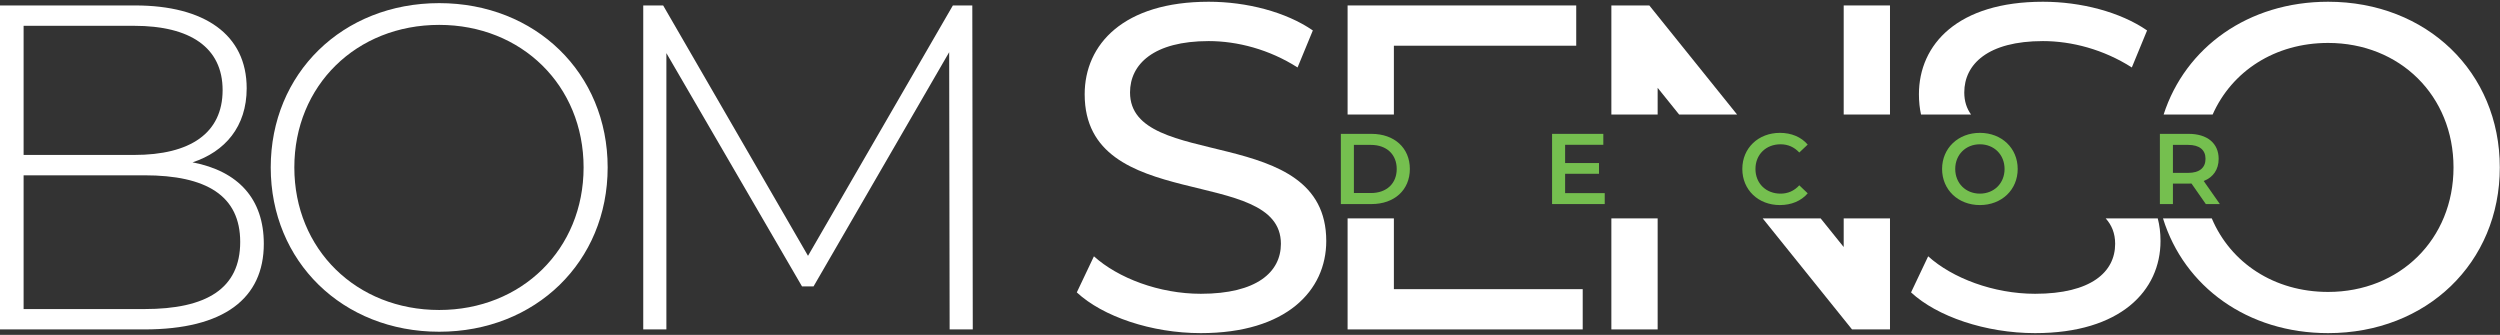 <svg xmlns="http://www.w3.org/2000/svg" width="1396" height="187" viewBox="0 0 1396 187" fill="none"><rect x="0" y="0" width="1396" height="187" fill="#333333" stroke="none"/><path d="M674.941 0.975C696.133 0.975 718.1 6.661 733.09 16.998L724.562 37.673C708.797 27.594 690.964 22.942 674.941 22.942C644.187 22.942 631.007 35.864 631.007 51.629C631.007 95.822 740.585 68.169 740.585 134.588C740.585 162.241 718.359 186.017 670.548 186.017C642.895 186.017 615.76 176.713 601.287 163.274L610.849 143.116C624.287 155.263 647.289 164.05 670.548 164.05C701.819 164.05 715.258 151.902 715.258 136.138C715.257 91.945 605.68 119.856 605.68 52.663C605.68 24.752 627.389 0.975 674.941 0.975Z" fill="white"></path><path d="M1204.89 121.949C1205.89 125.738 1206.43 129.932 1206.43 134.588C1206.43 162.241 1184.2 186.017 1136.39 186.017C1108.74 186.017 1081.6 176.713 1067.13 163.274L1076.69 143.116C1090.13 155.263 1113.13 164.05 1136.39 164.05C1167.66 164.05 1181.1 151.902 1181.1 136.138C1181.1 130.266 1179.17 125.667 1175.81 121.949H1204.89Z" fill="white"></path><path d="M1300.01 0.975C1355.06 0.975 1395.89 40.258 1395.89 93.496C1395.89 146.734 1355.06 186.016 1300.01 186.017C1254.96 186.017 1219.59 160.023 1207.82 121.949H1235.06C1245.56 146.746 1269.86 163.016 1300.01 163.016C1340.07 163.015 1370.04 133.554 1370.04 93.496C1370.04 53.438 1340.07 23.976 1300.01 23.976C1270.3 23.976 1246.28 39.769 1235.54 63.949H1208.17C1220.27 26.472 1255.39 0.975 1300.01 0.975Z" fill="white"></path><path fill-rule="evenodd" clip-rule="evenodd" d="M245.246 1.75C299.001 1.75 339.317 40.775 339.317 93.496C339.317 146.217 299.001 185.241 245.246 185.241C191.233 185.241 151.175 145.959 151.175 93.496C151.175 41.033 191.233 1.75 245.246 1.75ZM245.246 13.896C198.986 13.896 164.354 47.753 164.354 93.496C164.355 139.24 198.986 173.095 245.246 173.095C291.248 173.095 325.879 139.239 325.879 93.496C325.879 47.753 291.248 13.897 245.246 13.896Z" fill="white"></path><path fill-rule="evenodd" clip-rule="evenodd" d="M75.464 3.043C114.229 3.043 137.748 19.324 137.748 49.303C137.748 70.753 125.601 84.709 107.511 90.653C133.096 95.564 147.309 111.07 147.31 136.138C147.31 166.633 125.084 183.949 80.633 183.949H0V3.043H75.464ZM13.181 172.578H80.633C115.263 172.578 134.13 161.207 134.13 135.104C134.13 109.261 115.264 97.89 80.633 97.89H13.181V172.578ZM13.181 86.518H74.947C106.218 86.518 124.308 74.371 124.309 50.337C124.309 26.561 106.218 14.414 74.947 14.414H13.181V86.518Z" fill="white"></path><path d="M451.192 142.857L532.084 3.043H542.938L543.196 183.949H530.274L530.017 29.145L454.294 159.914H447.833L372.11 29.662V183.949H359.188V3.043H370.302L451.192 142.857Z" fill="white"></path><path d="M778.341 161.465H883.784V183.949H752.497V121.949H778.341V161.465Z" fill="white"></path><path d="M925.631 183.949H899.787V121.949H925.631V183.949Z" fill="white"></path><path d="M1055.37 183.949H1034.17L984.29 121.949H1016.65L1029.52 137.947V121.949H1055.37V183.949Z" fill="white"></path><path d="M880.166 25.526H778.341V63.949H752.497V3.043H880.166V25.526Z" fill="white"></path><path d="M969.983 63.949H937.623L925.631 49.045V63.949H899.787V3.043H920.979L969.983 63.949Z" fill="white"></path><path d="M1055.37 63.949H1029.52V3.043H1055.37V63.949Z" fill="white"></path><path d="M1140.79 0.975C1161.98 0.975 1183.95 6.661 1198.93 16.998L1190.41 37.673C1174.64 27.594 1156.81 22.942 1140.79 22.942C1110.03 22.942 1096.85 35.864 1096.85 51.629C1096.85 56.551 1098.21 60.581 1100.63 63.949H1072.7C1071.94 60.517 1071.53 56.767 1071.53 52.663C1071.53 24.752 1093.23 0.975 1140.79 0.975Z" fill="white"></path><path d="M748.735 113.949V74.749H765.871C778.583 74.749 787.263 82.589 787.263 94.349C787.263 106.109 778.583 113.949 765.871 113.949H748.735ZM756.015 107.789H765.535C774.271 107.789 779.927 102.469 779.927 94.349C779.927 86.229 774.271 80.909 765.535 80.909H756.015V107.789Z" fill="#75BF4F"></path><path d="M873.96 107.845H896.08V113.949H866.68V74.749H895.296V80.853H873.96V91.045H892.888V97.037H873.96V107.845Z" fill="#75BF4F"></path><path d="M993.856 114.509C981.872 114.509 972.912 106.053 972.912 94.349C972.912 82.645 981.872 74.189 993.912 74.189C1000.3 74.189 1005.78 76.485 1009.42 80.741L1004.72 85.165C1001.86 82.085 998.336 80.573 994.248 80.573C986.128 80.573 980.248 86.285 980.248 94.349C980.248 102.413 986.128 108.125 994.248 108.125C998.336 108.125 1001.86 106.613 1004.72 103.477L1009.42 107.957C1005.78 112.213 1000.3 114.509 993.856 114.509Z" fill="#75BF4F"></path><path d="M1105.57 114.509C1093.42 114.509 1084.46 105.941 1084.46 94.349C1084.46 82.757 1093.42 74.189 1105.57 74.189C1117.72 74.189 1126.68 82.701 1126.68 94.349C1126.68 105.997 1117.72 114.509 1105.57 114.509ZM1105.57 108.125C1113.47 108.125 1119.35 102.357 1119.35 94.349C1119.35 86.341 1113.47 80.573 1105.57 80.573C1097.68 80.573 1091.8 86.341 1091.8 94.349C1091.8 102.357 1097.68 108.125 1105.57 108.125Z" fill="#75BF4F"></path><path d="M1239.57 113.949H1231.73L1223.72 102.469C1223.22 102.525 1222.71 102.525 1222.21 102.525H1213.36V113.949H1206.08V74.749H1222.21C1232.51 74.749 1238.9 80.013 1238.9 88.693C1238.9 94.629 1235.87 98.997 1230.55 101.069L1239.57 113.949ZM1231.56 88.693C1231.56 83.765 1228.26 80.909 1221.87 80.909H1213.36V96.533H1221.87C1228.26 96.533 1231.56 93.621 1231.56 88.693Z" fill="#75BF4F"></path></svg>